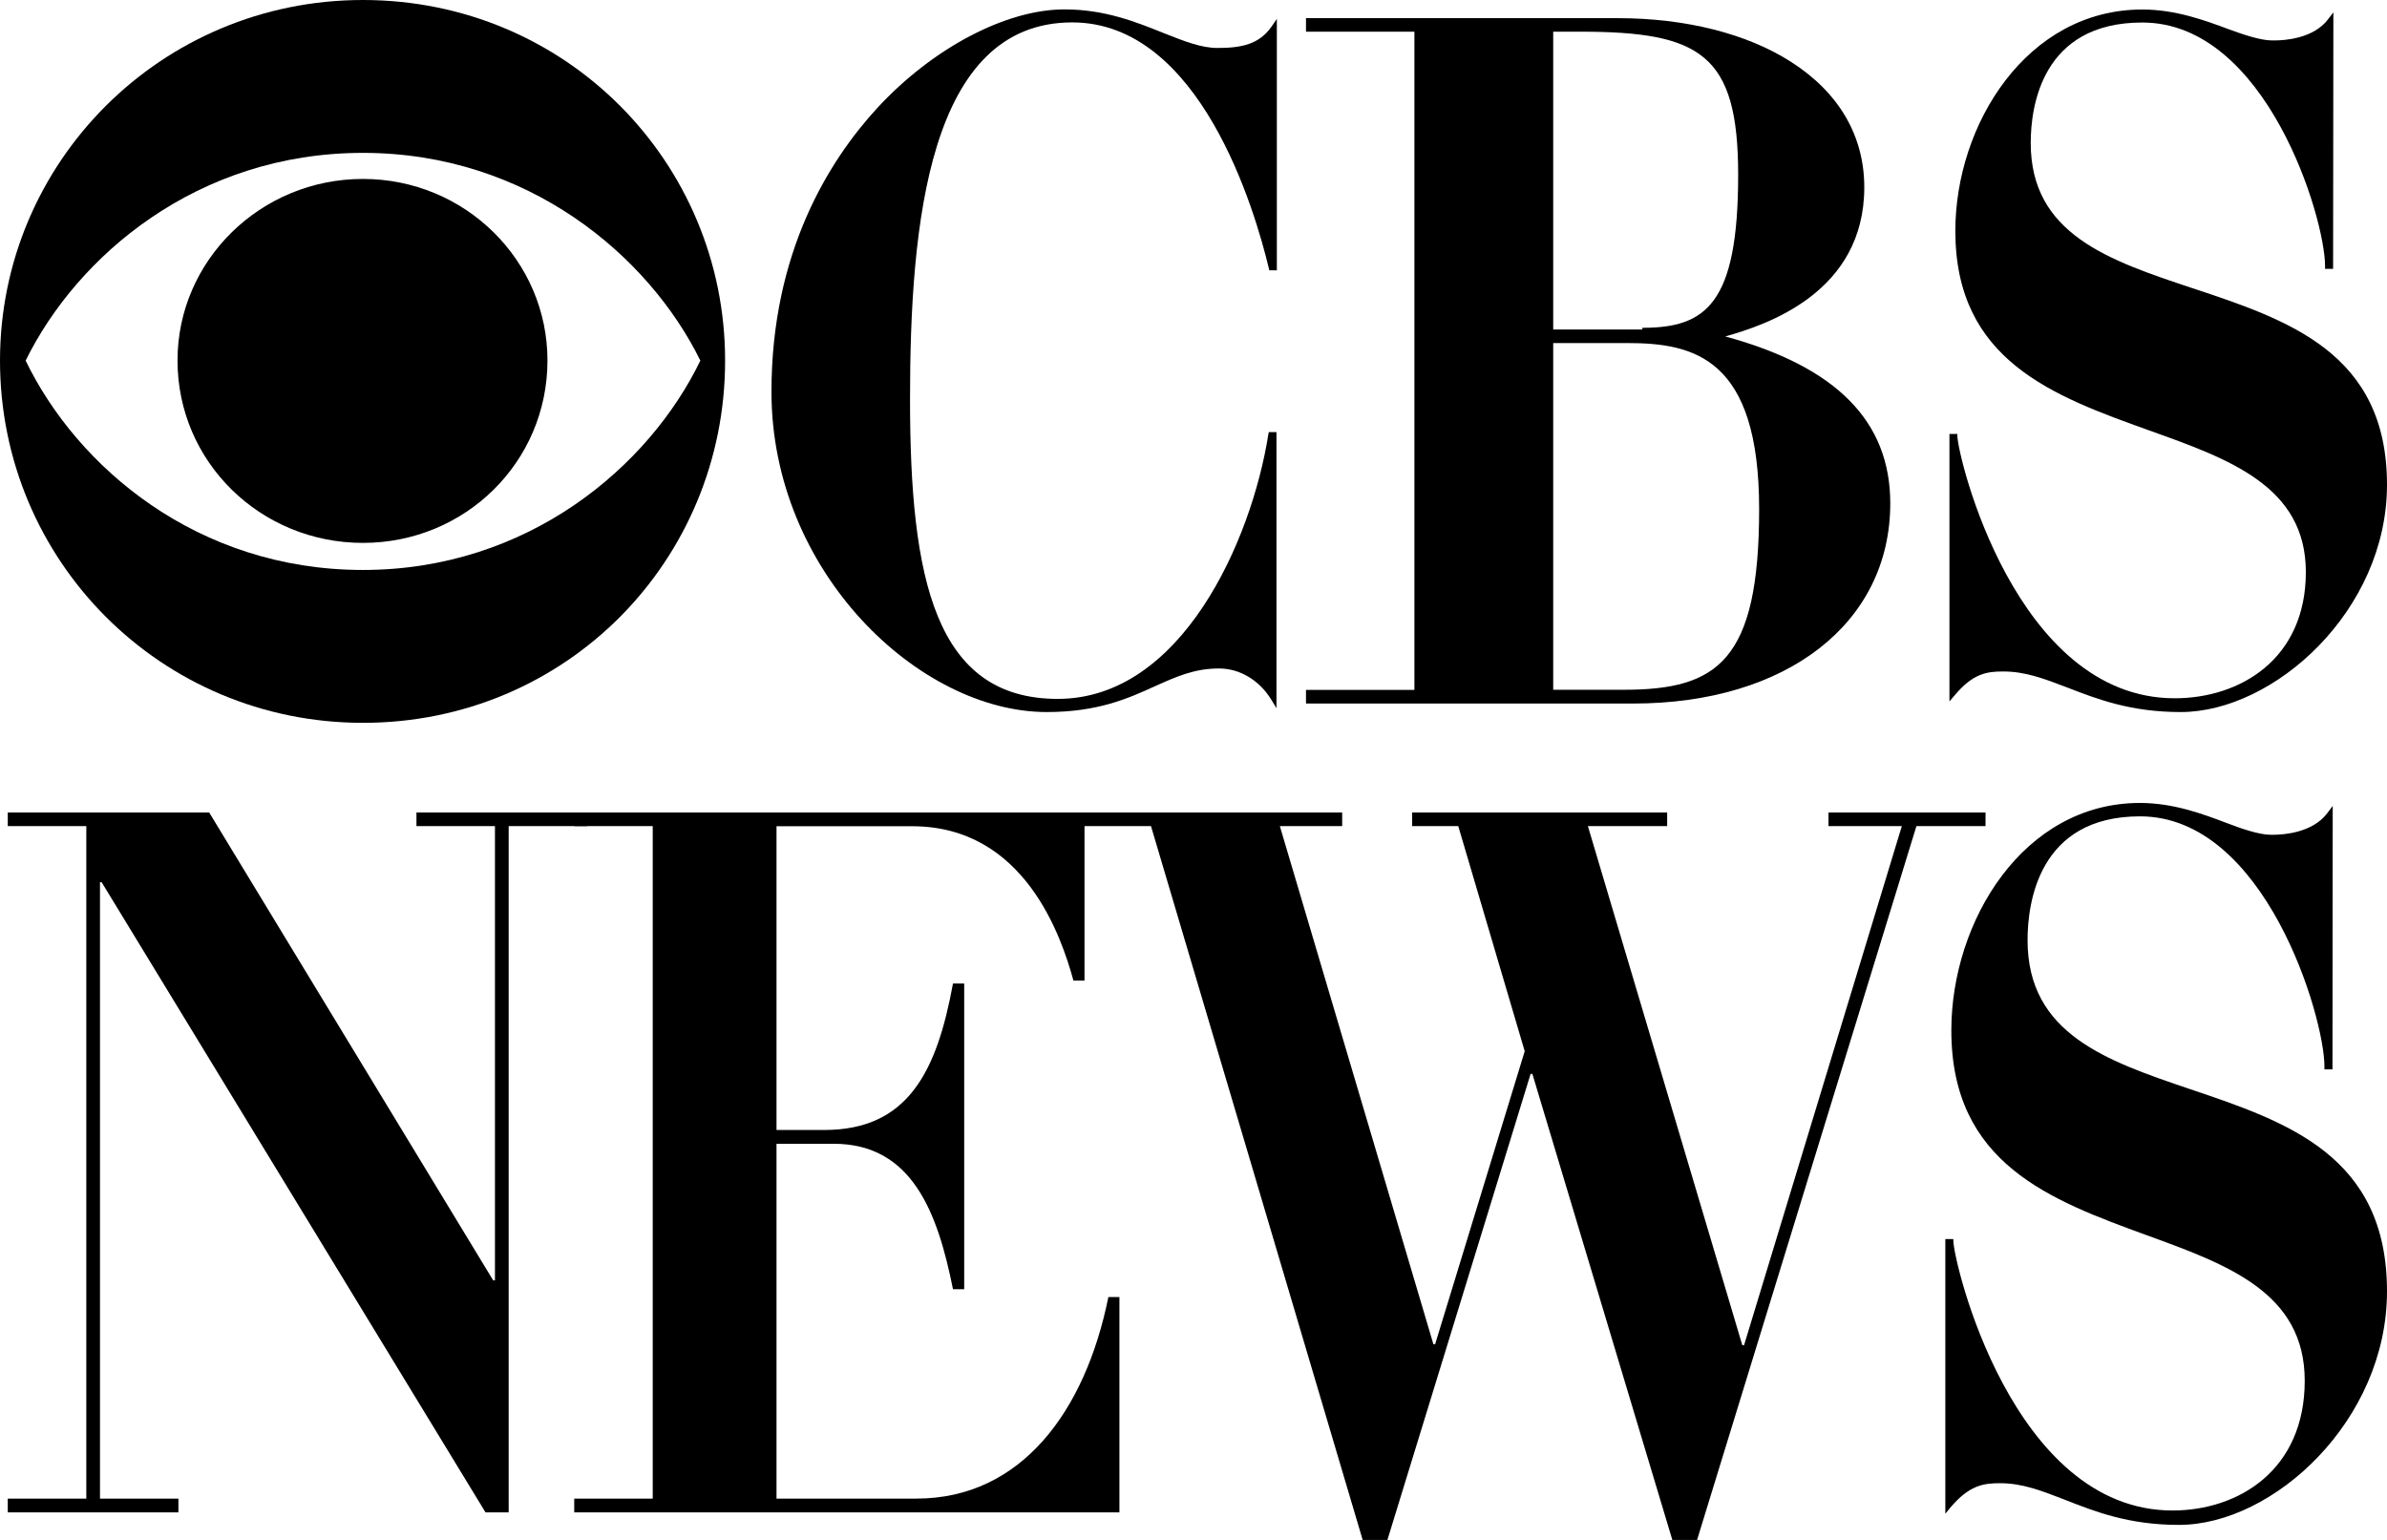 <svg width="62" height="40" viewBox="0 0 62 40" fill="none" xmlns="http://www.w3.org/2000/svg">
<path d="M0.202 21.104H5.433L12.81 33.258H12.856V21.459H10.817V21.104H15.251V21.459H13.212V39.285H12.611L2.64 22.916H2.597V38.927H4.634V39.285H0.202V38.927H2.242V21.459H0.202V21.104Z" fill="black"/>
<path d="M14.918 21.104H28.169V25.472H27.882C27.572 24.347 26.619 21.462 23.693 21.462H20.169V29.352H21.409C23.578 29.352 24.332 27.846 24.753 25.547H25.044V33.489H24.753C24.355 31.499 23.693 29.71 21.653 29.71H20.169V38.927H23.804C26.528 38.927 28.192 36.654 28.789 33.691H29.076V39.285H14.915V38.927H16.954V21.459H14.918V21.104Z" fill="black"/>
<path d="M28.058 21.104H34.862V21.459H33.243L37.231 34.917H37.276L39.603 27.306L37.877 21.459H36.679V21.104H43.303V21.459H41.244L45.255 34.943H45.3L49.398 21.459H47.493V21.104H51.572V21.459H49.777L44.08 40H43.437L39.802 27.895H39.756L36.037 40H35.394L29.896 21.459H28.058V21.104Z" fill="black"/>
<path d="M18.834 9.367C18.834 14.557 14.706 18.776 9.427 18.776C4.173 18.776 0 14.554 0 9.367C0 4.222 4.177 0 9.427 0C14.706 0 18.834 4.222 18.834 9.367ZM0.666 9.367C1.997 12.121 5.116 14.805 9.427 14.805C13.718 14.805 16.86 12.118 18.191 9.367C16.86 6.658 13.718 3.971 9.427 3.971C5.116 3.971 1.997 6.658 0.666 9.367ZM14.22 9.363C14.22 12.001 12.083 14.102 9.427 14.102C6.767 14.102 4.611 12.001 4.611 9.363C4.611 6.768 6.767 4.648 9.427 4.648C12.083 4.648 14.22 6.768 14.22 9.363Z" fill="black"/>
<path d="M9.43 18.74C4.252 18.74 0.039 14.535 0.039 9.367C0.039 4.222 4.252 0.036 9.43 0.036C14.595 0.036 18.801 4.221 18.801 9.367C18.798 14.622 14.684 18.74 9.43 18.74ZM9.43 3.935C4.901 3.935 1.863 6.853 0.636 9.35C1.853 11.9 4.888 14.84 9.43 14.84C13.975 14.84 17.01 11.9 18.227 9.383C17 6.853 13.959 3.935 9.43 3.935ZM9.427 14.066C6.79 14.066 4.646 11.956 4.646 9.363C4.646 6.781 6.79 4.683 9.427 4.683C12.05 4.683 14.188 6.784 14.188 9.363C14.184 11.956 12.05 14.066 9.427 14.066Z" fill="black"/>
<path d="M27.647 0.244C26.13 0.244 24.221 1.249 22.785 2.807C21.532 4.17 20.038 6.553 20.038 10.177C20.038 14.863 23.882 18.496 27.187 18.496C28.519 18.496 29.305 18.141 29.997 17.826L30.013 17.819C30.555 17.576 31.025 17.364 31.661 17.364C32.2 17.364 32.708 17.666 33.018 18.171L33.155 18.395V11.224H32.956L32.943 11.289C32.506 14.047 30.688 18.154 27.474 18.154C24.29 18.154 23.637 15.042 23.637 10.372C23.637 5.815 24.117 0.582 27.85 0.582C31.175 0.582 32.597 5.47 32.956 6.966L32.969 7.022H33.165V0.491L33.031 0.686C32.708 1.151 32.251 1.246 31.622 1.246C31.201 1.246 30.757 1.07 30.248 0.868L30.225 0.859C29.511 0.573 28.704 0.244 27.647 0.244Z" fill="black"/>
<path d="M44.811 8.739C45.884 8.44 48.423 7.597 48.423 4.865C48.423 3.526 47.761 2.397 46.514 1.603C45.372 0.872 43.776 0.472 42.024 0.472H33.922V0.823H36.738V17.92H33.922V18.275H42.415C46.413 18.275 49.098 16.183 49.098 13.074C49.098 10.941 47.695 9.523 44.811 8.739ZM42.657 8.56H40.343V0.823H41.042C44.171 0.823 45.147 1.405 45.147 4.54C45.147 7.9 44.308 8.515 42.66 8.515M40.343 8.911H42.266C43.998 8.911 45.692 9.292 45.692 13.224C45.692 17.175 44.608 17.917 42.177 17.917H40.343V8.911Z" fill="black"/>
<path d="M52.035 17.442C52.606 17.442 53.099 17.631 53.669 17.849L53.719 17.868C54.485 18.164 55.347 18.496 56.642 18.496C59.07 18.496 62 15.861 62 12.593C62 9.162 59.429 8.31 56.942 7.484C54.782 6.765 52.746 6.088 52.746 3.714C52.746 2.774 53.03 0.585 55.644 0.585C58.864 0.585 60.391 5.656 60.391 6.908V6.983H60.6L60.607 0.322L60.469 0.501C60.084 1.011 59.315 1.05 59.086 1.05C59.063 1.05 59.044 1.05 59.027 1.05H59.005C58.714 1.05 58.254 0.894 57.885 0.758C57.272 0.53 56.509 0.247 55.644 0.247C52.645 0.247 50.788 3.233 50.788 6C50.788 9.373 53.343 10.29 55.816 11.178C57.911 11.926 59.892 12.632 59.892 14.86C59.892 17.123 58.182 18.138 56.486 18.138C52.352 18.138 50.84 11.842 50.84 11.311V11.273H50.635V18.219L50.766 18.067C51.248 17.488 51.611 17.442 52.035 17.442Z" fill="black"/>
<path d="M51.95 38.527C52.528 38.527 53.024 38.722 53.598 38.943L53.647 38.963C54.42 39.265 55.288 39.61 56.597 39.61C59.044 39.61 62 36.904 62 33.544C62 30.019 59.406 29.141 56.897 28.295C54.72 27.557 52.664 26.861 52.664 24.422C52.664 23.456 52.949 21.205 55.585 21.205C58.835 21.205 60.375 26.415 60.375 27.7V27.778H60.584L60.59 20.935L60.453 21.117C60.065 21.641 59.288 21.683 59.056 21.683C59.031 21.683 59.011 21.683 58.998 21.683H58.972C58.678 21.683 58.215 21.524 57.843 21.381C57.223 21.146 56.456 20.857 55.582 20.857C52.557 20.857 50.684 23.924 50.684 26.767C50.684 30.23 53.261 31.173 55.755 32.084C57.869 32.852 59.863 33.58 59.863 35.866C59.863 38.192 58.137 39.236 56.43 39.236C52.26 39.236 50.736 32.767 50.736 32.224V32.185H50.528V39.32L50.658 39.161C51.154 38.575 51.523 38.527 51.95 38.527Z" fill="black"/>
</svg>
